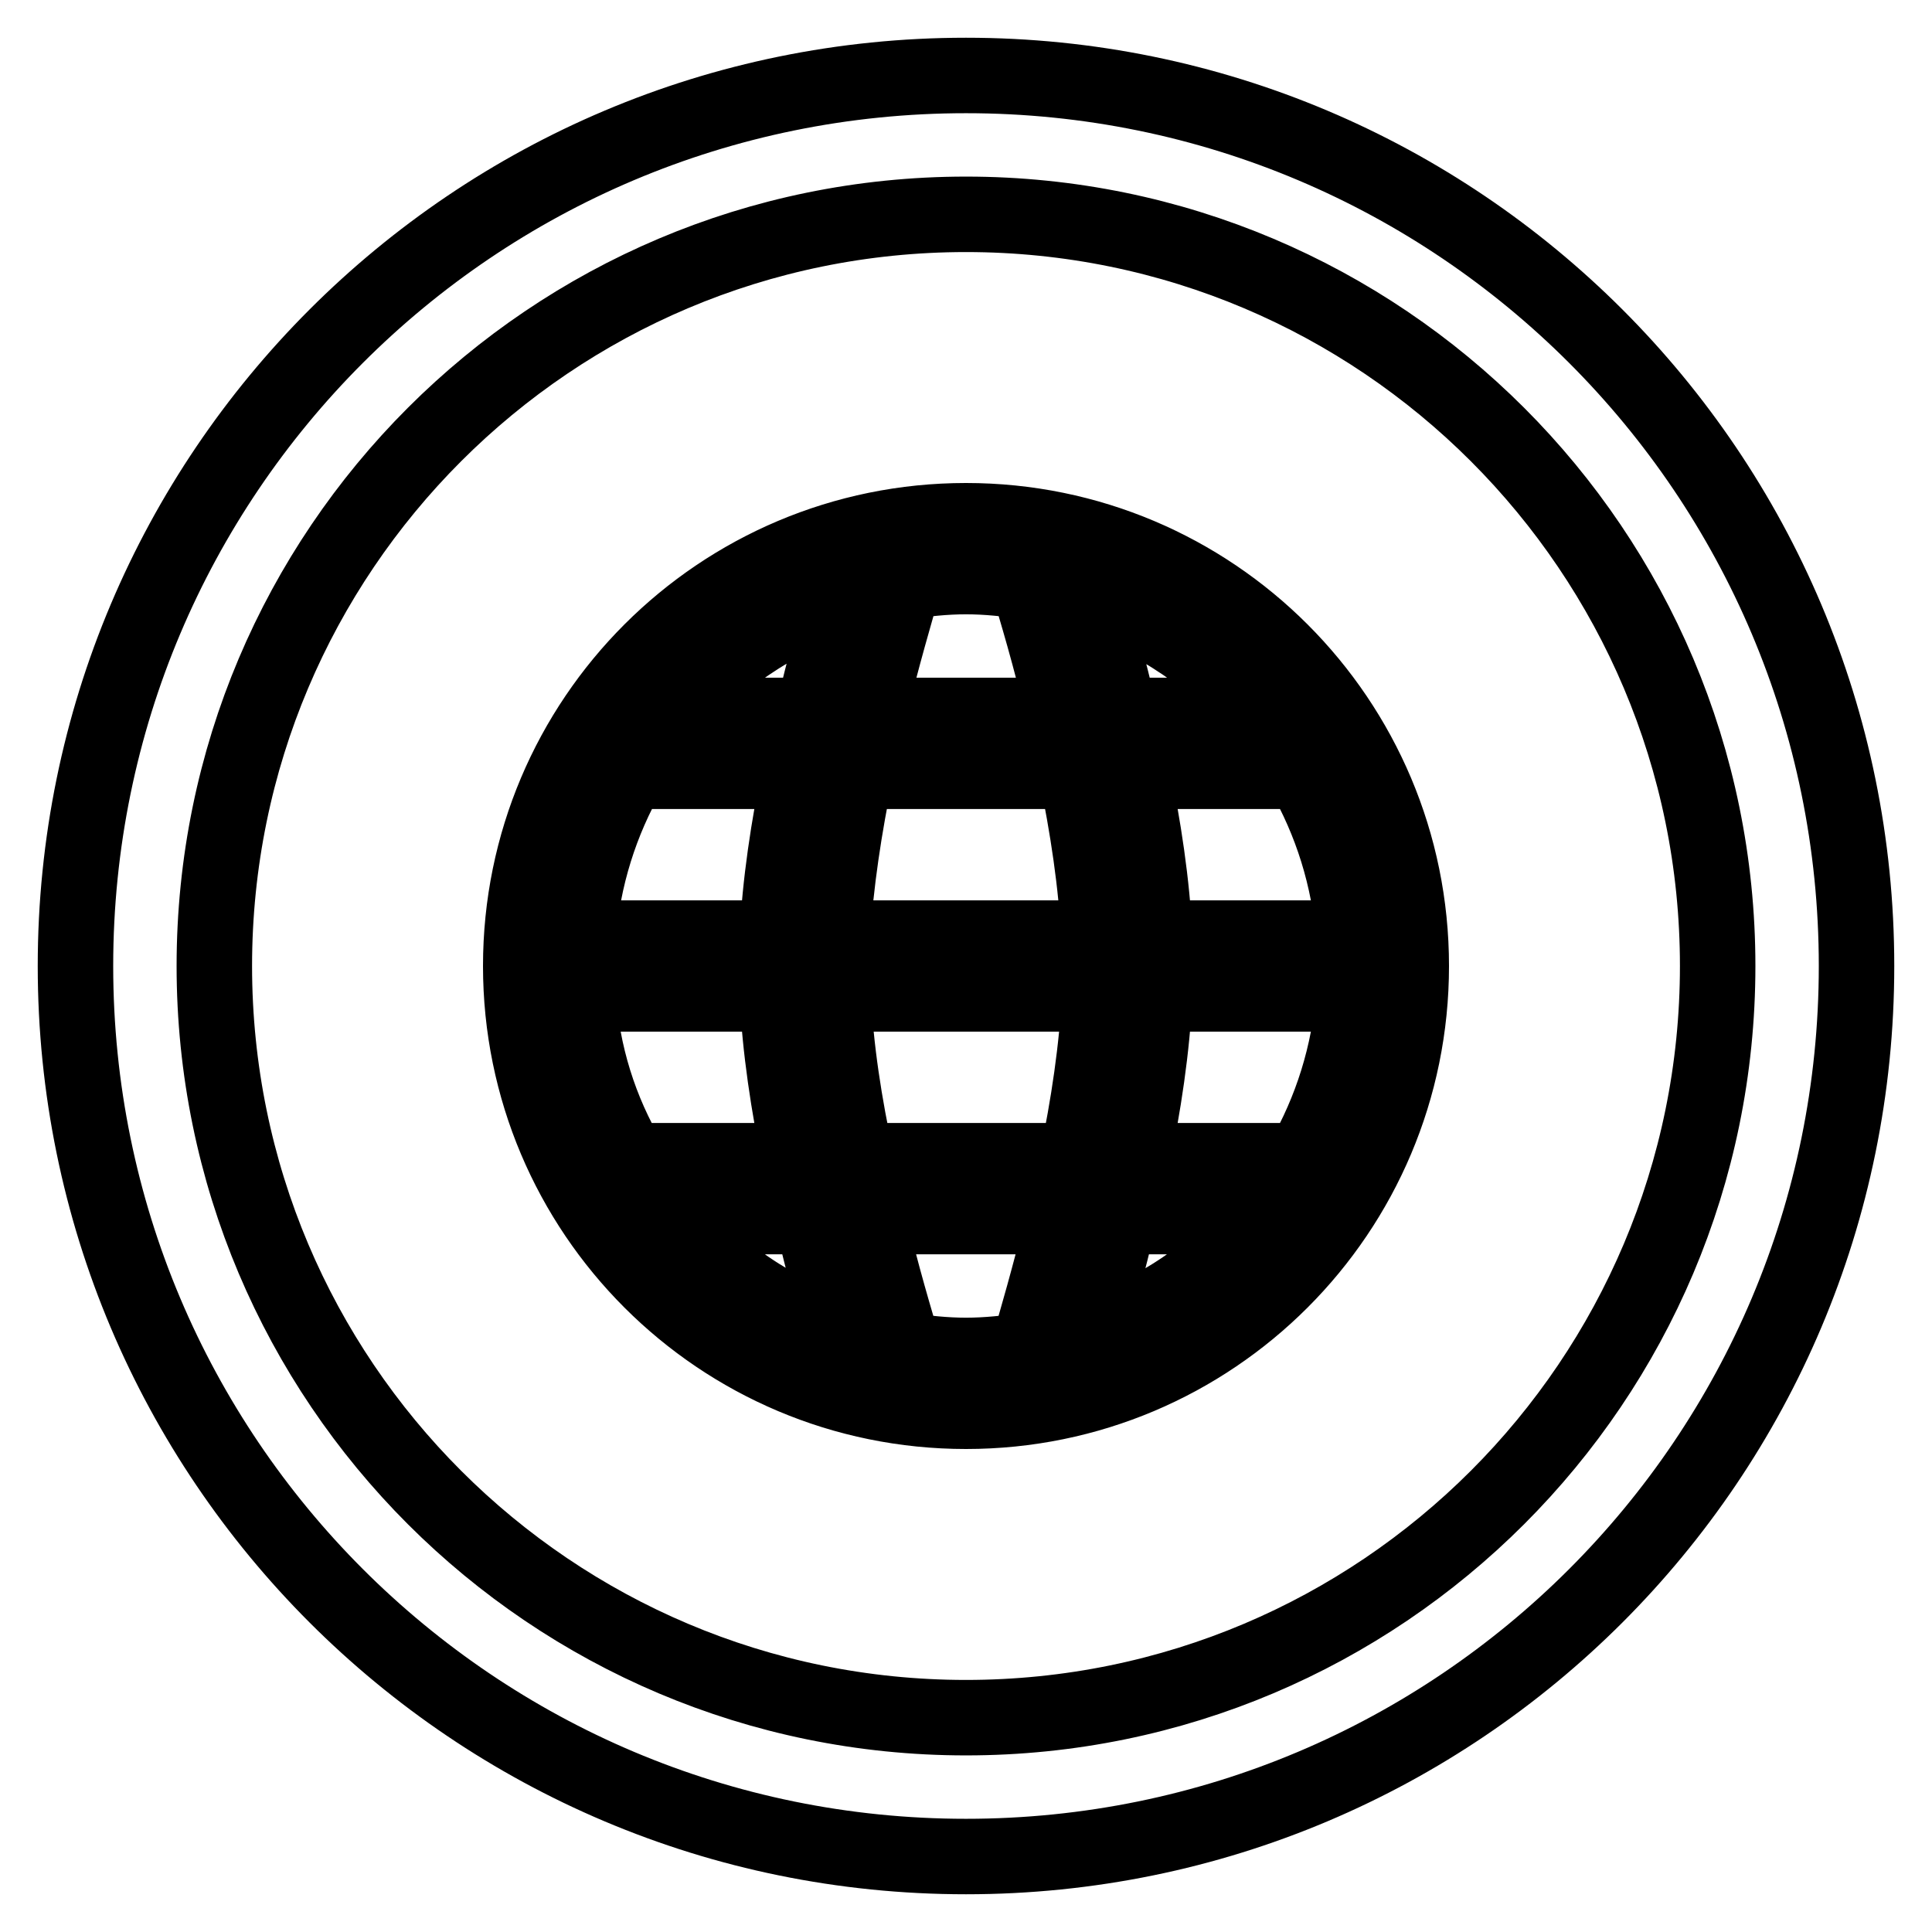 <?xml version="1.0" encoding="utf-8"?>
<!-- Svg Vector Icons : http://www.onlinewebfonts.com/icon -->
<!DOCTYPE svg PUBLIC "-//W3C//DTD SVG 1.1//EN" "http://www.w3.org/Graphics/SVG/1.1/DTD/svg11.dtd">
<svg version="1.1" xmlns="http://www.w3.org/2000/svg" xmlns:xlink="http://www.w3.org/1999/xlink" x="0px" y="0px" viewBox="0 0 256 256" enable-background="new 0 0 256 256" xml:space="preserve">
<g> <path stroke-width="10" fill-opacity="0" stroke="#000000"  d="M128,10C62.8,10,10,62.8,10,128c0,65.2,52.8,118,118,118c65.2,0,118-52.8,118-118C246,62.8,193.2,10,128,10 z M128,227.6c-55,0-99.6-44.6-99.6-99.6S73,28.4,128,28.4S227.6,73,227.6,128S183,227.6,128,227.6z M128,69c-32.6,0-59,26.4-59,59 c0,32.6,26.4,59,59,59c32.6,0,59-26.4,59-59C187,95.4,160.6,69,128,69z M76.6,131.7H103c0.3,7.1,1.5,14.9,3,22.1H83.4 C79.5,147.2,77.1,139.7,76.6,131.7z M103,124.3H76.6c0.6-8,3-15.5,6.8-22.1H106C104.5,109.4,103.3,117.2,103,124.3z M113.4,102.2 h29.2c1.5,7.3,2.7,15,3,22.1h-35.3C110.7,117.2,111.9,109.4,113.4,102.2z M110.4,131.7h35.3c-0.3,7.1-1.5,14.9-3,22.1h-29.2 C111.9,146.5,110.7,138.8,110.4,131.7z M153,131.7h26.4c-0.6,8-3,15.5-6.8,22.1H150C151.5,146.6,152.7,138.8,153,131.7z M153,124.3 c-0.3-7.1-1.5-14.9-3-22.1h22.6c3.8,6.6,6.2,14.1,6.8,22.1H153z M167.5,94.8h-19.1c-1.5-6.5-3.1-12.2-4.2-15.8 C153.3,82,161.4,87.6,167.5,94.8z M136.2,77.1c1,3.4,3,9.9,4.8,17.7h-26c1.9-7.8,3.8-14.3,4.8-17.7c2.7-0.4,5.4-0.7,8.2-0.7 C130.8,76.4,133.5,76.7,136.2,77.1z M111.9,79c-1.1,3.7-2.7,9.3-4.2,15.8H88.5C94.6,87.6,102.7,82,111.9,79z M88.5,161.2h19.1 c1.5,6.5,3.1,12.2,4.2,15.8C102.7,174,94.6,168.4,88.5,161.2z M119.8,178.9c-1-3.4-3-9.9-4.8-17.7h26c-1.9,7.8-3.8,14.3-4.8,17.7 c-2.7,0.4-5.4,0.7-8.2,0.7C125.2,179.6,122.5,179.3,119.8,178.9z M144.1,177c1.1-3.7,2.7-9.3,4.2-15.8h19.1 C161.4,168.4,153.3,174,144.1,177z"/></g>
</svg>